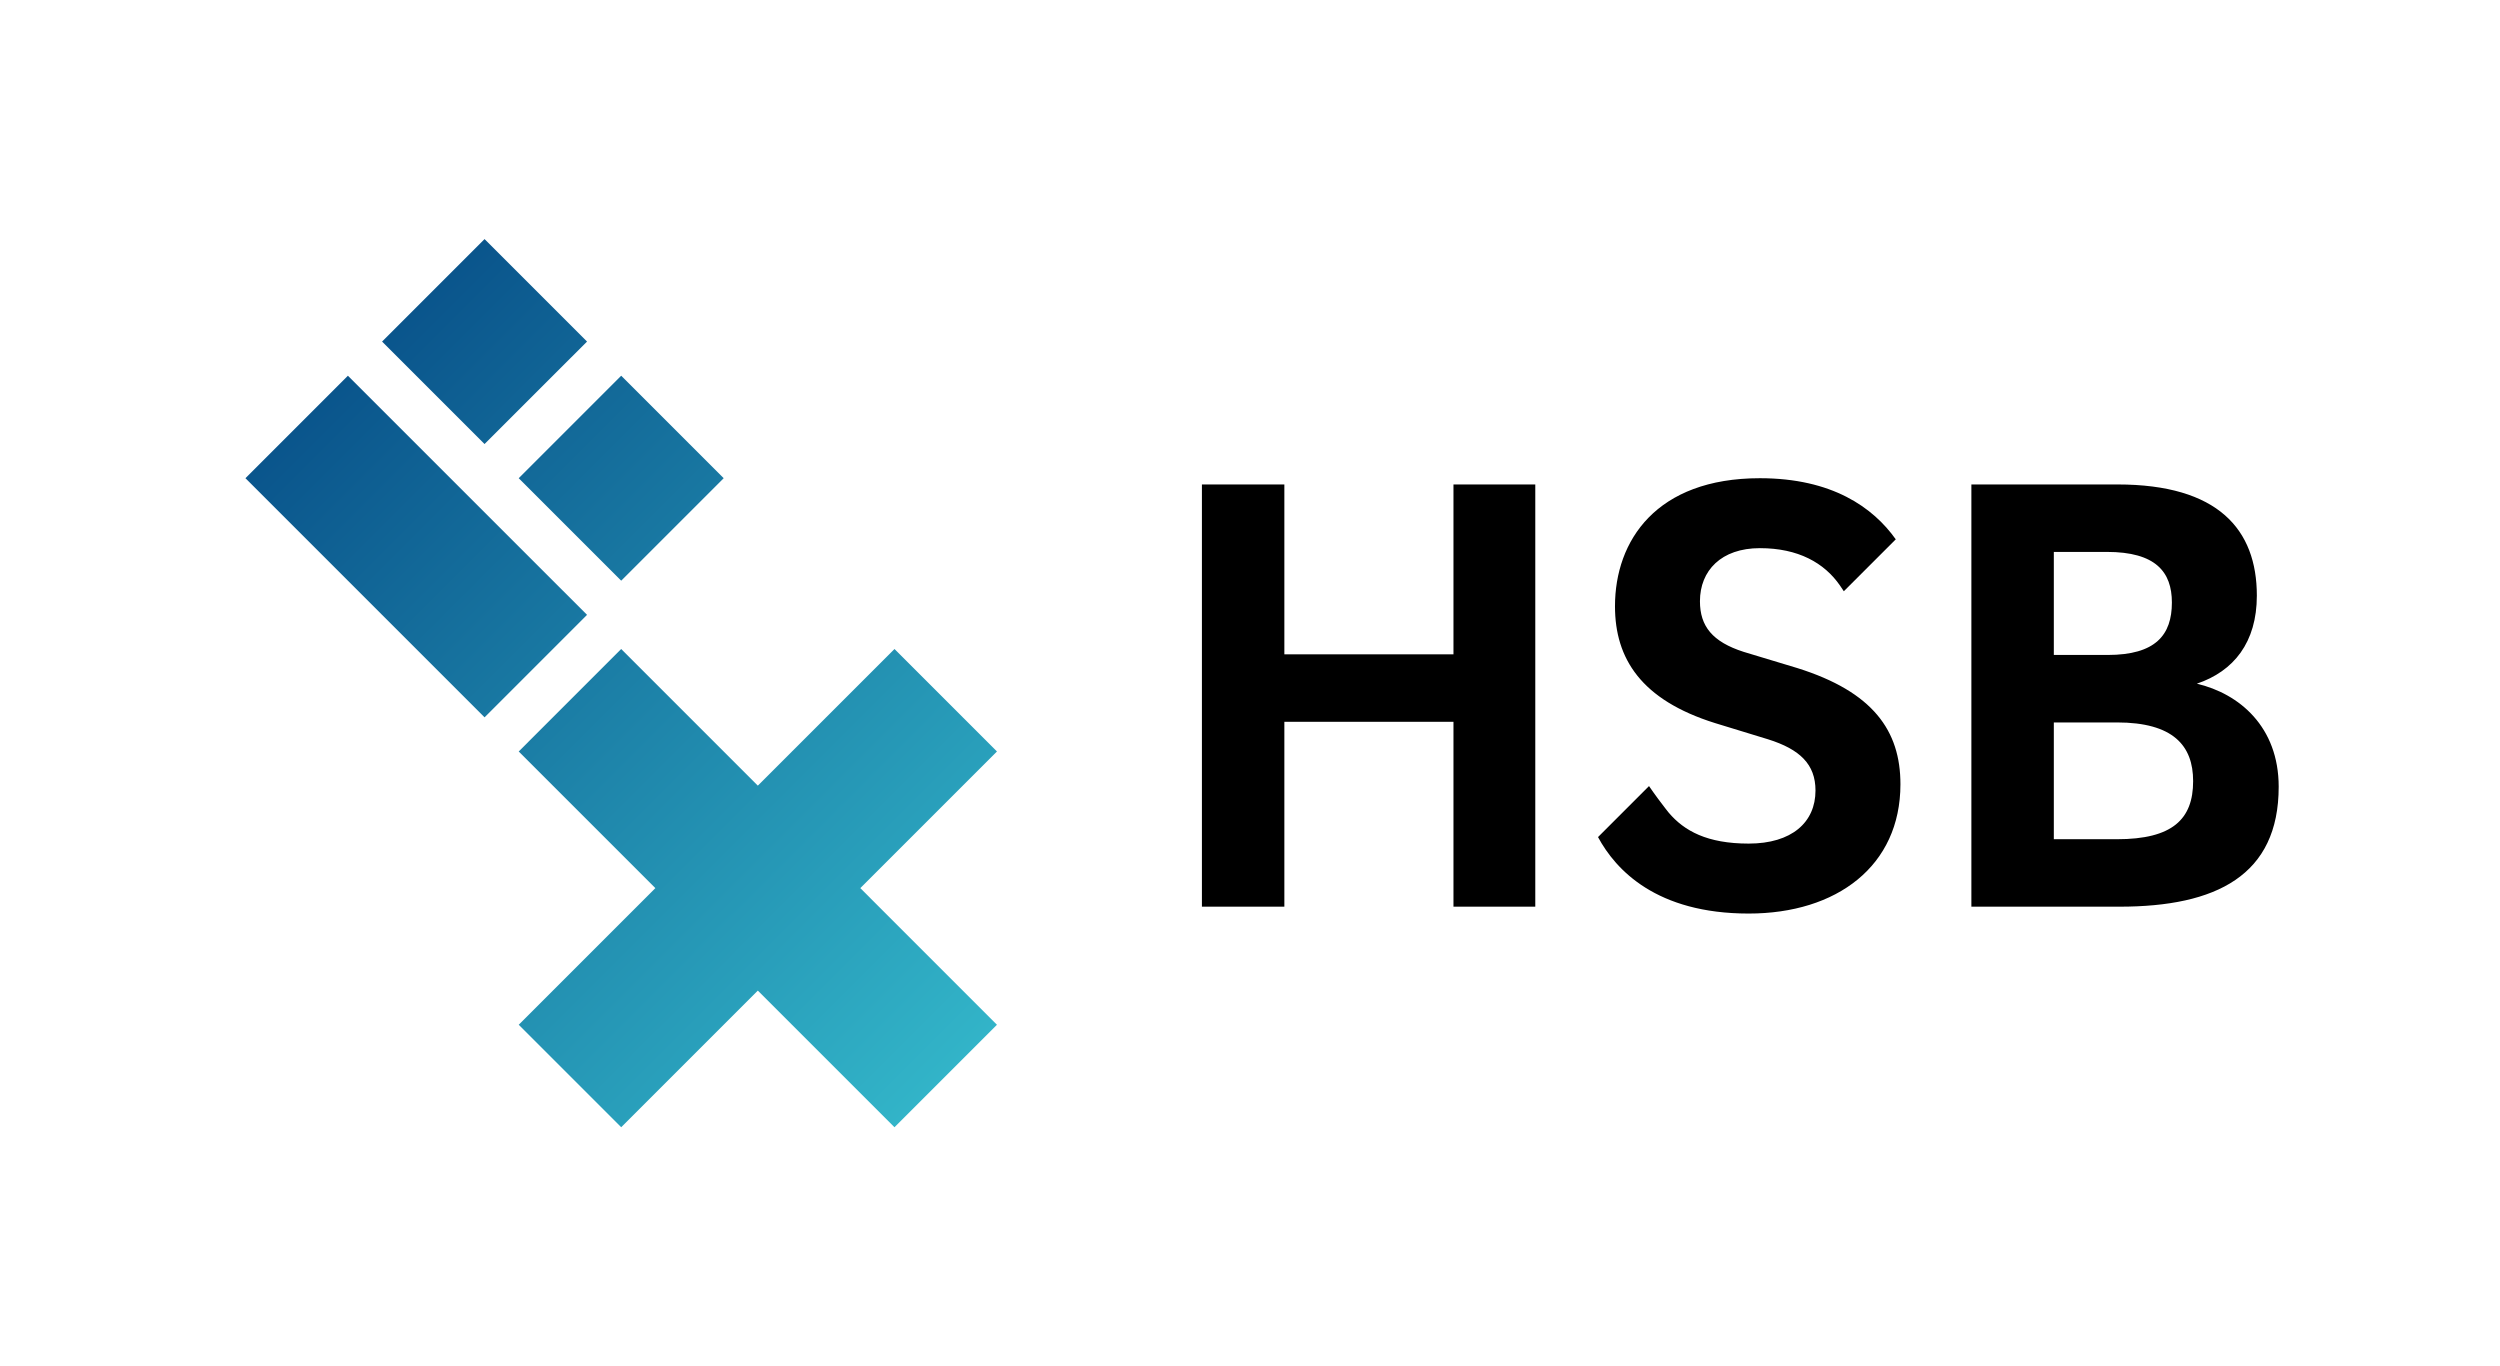 <?xml version="1.0" encoding="UTF-8"?>
<svg xmlns="http://www.w3.org/2000/svg" xmlns:xlink="http://www.w3.org/1999/xlink" version="1.1" x="0" y="0" width="183" height="100" viewBox="0, 0, 183, 100">
  <g id="Background">
    <rect x="0" y="0" width="183" height="100" fill="#000000" fill-opacity="0"></rect>
  </g>
  <defs>
    <linearGradient id="Gradient_1" gradientUnits="userSpaceOnUse" x1="21.717" y1="31.254" x2="69.227" y2="78.763">
      <stop offset="0" stop-color="#0A558C"></stop>
      <stop offset="1" stop-color="#32B4C8"></stop>
    </linearGradient>
  </defs>
  <g id="Layer_1">
    <path d="M72.977,75.013 L62.975,65.01 L72.977,55.009 L65.476,47.507 L55.473,57.509 L45.471,47.507 L37.97,55.009 L47.972,65.01 L37.971,75.012 L45.472,82.513 L55.473,72.512 L65.476,82.514 z M25.467,27.503 L17.966,35.005 L35.469,52.509 L42.971,45.006 z M45.471,27.503 L37.97,35.005 L45.471,42.506 L52.973,35.005 z M42.971,25.003 L35.469,32.503 L27.968,25.003 L35.469,17.501 z" fill="url(#Gradient_1)"></path>
    <path d="M154.959,61.431 C159.028,61.431 160.537,59.968 160.537,57.178 C160.537,54.573 159.073,52.882 154.959,52.882 L150.34,52.882 L150.34,61.431 z M154.273,47.943 C157.793,47.943 158.982,46.481 158.982,44.103 C158.982,41.863 157.793,40.4 154.227,40.4 L150.34,40.4 L150.34,47.943 z M144.305,35.462 L155.004,35.462 C162.365,35.462 165.201,38.754 165.201,43.6 C165.201,47.029 163.508,49.133 160.811,50.046 C163.92,50.779 166.8,53.202 166.8,57.591 C166.8,64.083 162.229,66.369 155.142,66.369 L144.305,66.369 z M122.157,59.495 C122.157,59.495 122.14,59.473 122.111,59.438 C122.038,59.351 121.968,59.26 121.9,59.17 C121.627,58.818 121.173,58.22 120.708,57.541 L116.975,61.274 C118.276,63.689 121.256,66.872 128.002,66.872 C134.449,66.872 139.112,63.397 139.112,57.407 C139.112,53.476 137.1,50.641 131.568,48.904 L127.636,47.716 C125.35,46.983 124.436,45.841 124.436,44.011 C124.436,41.771 125.99,40.125 128.825,40.125 C131.63,40.125 133.541,41.201 134.688,42.862 C134.7,42.879 134.955,43.263 134.968,43.28 L138.77,39.479 C137.109,37.14 134.102,35.005 128.825,35.005 C121.236,35.005 118.217,39.576 118.217,44.378 C118.217,48.218 120.138,51.236 125.533,52.927 L129.419,54.116 C131.752,54.848 132.894,55.945 132.894,57.865 C132.894,60.196 131.157,61.751 128.002,61.751 C124.964,61.751 123.286,60.821 122.157,59.495 M138.77,39.479 L138.77,39.479 C138.792,39.512 138.747,39.446 138.77,39.479 M106.394,35.462 L112.383,35.462 L112.383,66.369 L106.394,66.369 L106.394,52.836 L94.015,52.836 L94.015,66.369 L87.98,66.369 L87.98,35.462 L94.015,35.462 L94.015,47.898 L106.394,47.898 z" fill="#000000"></path>
  </g>
</svg>
